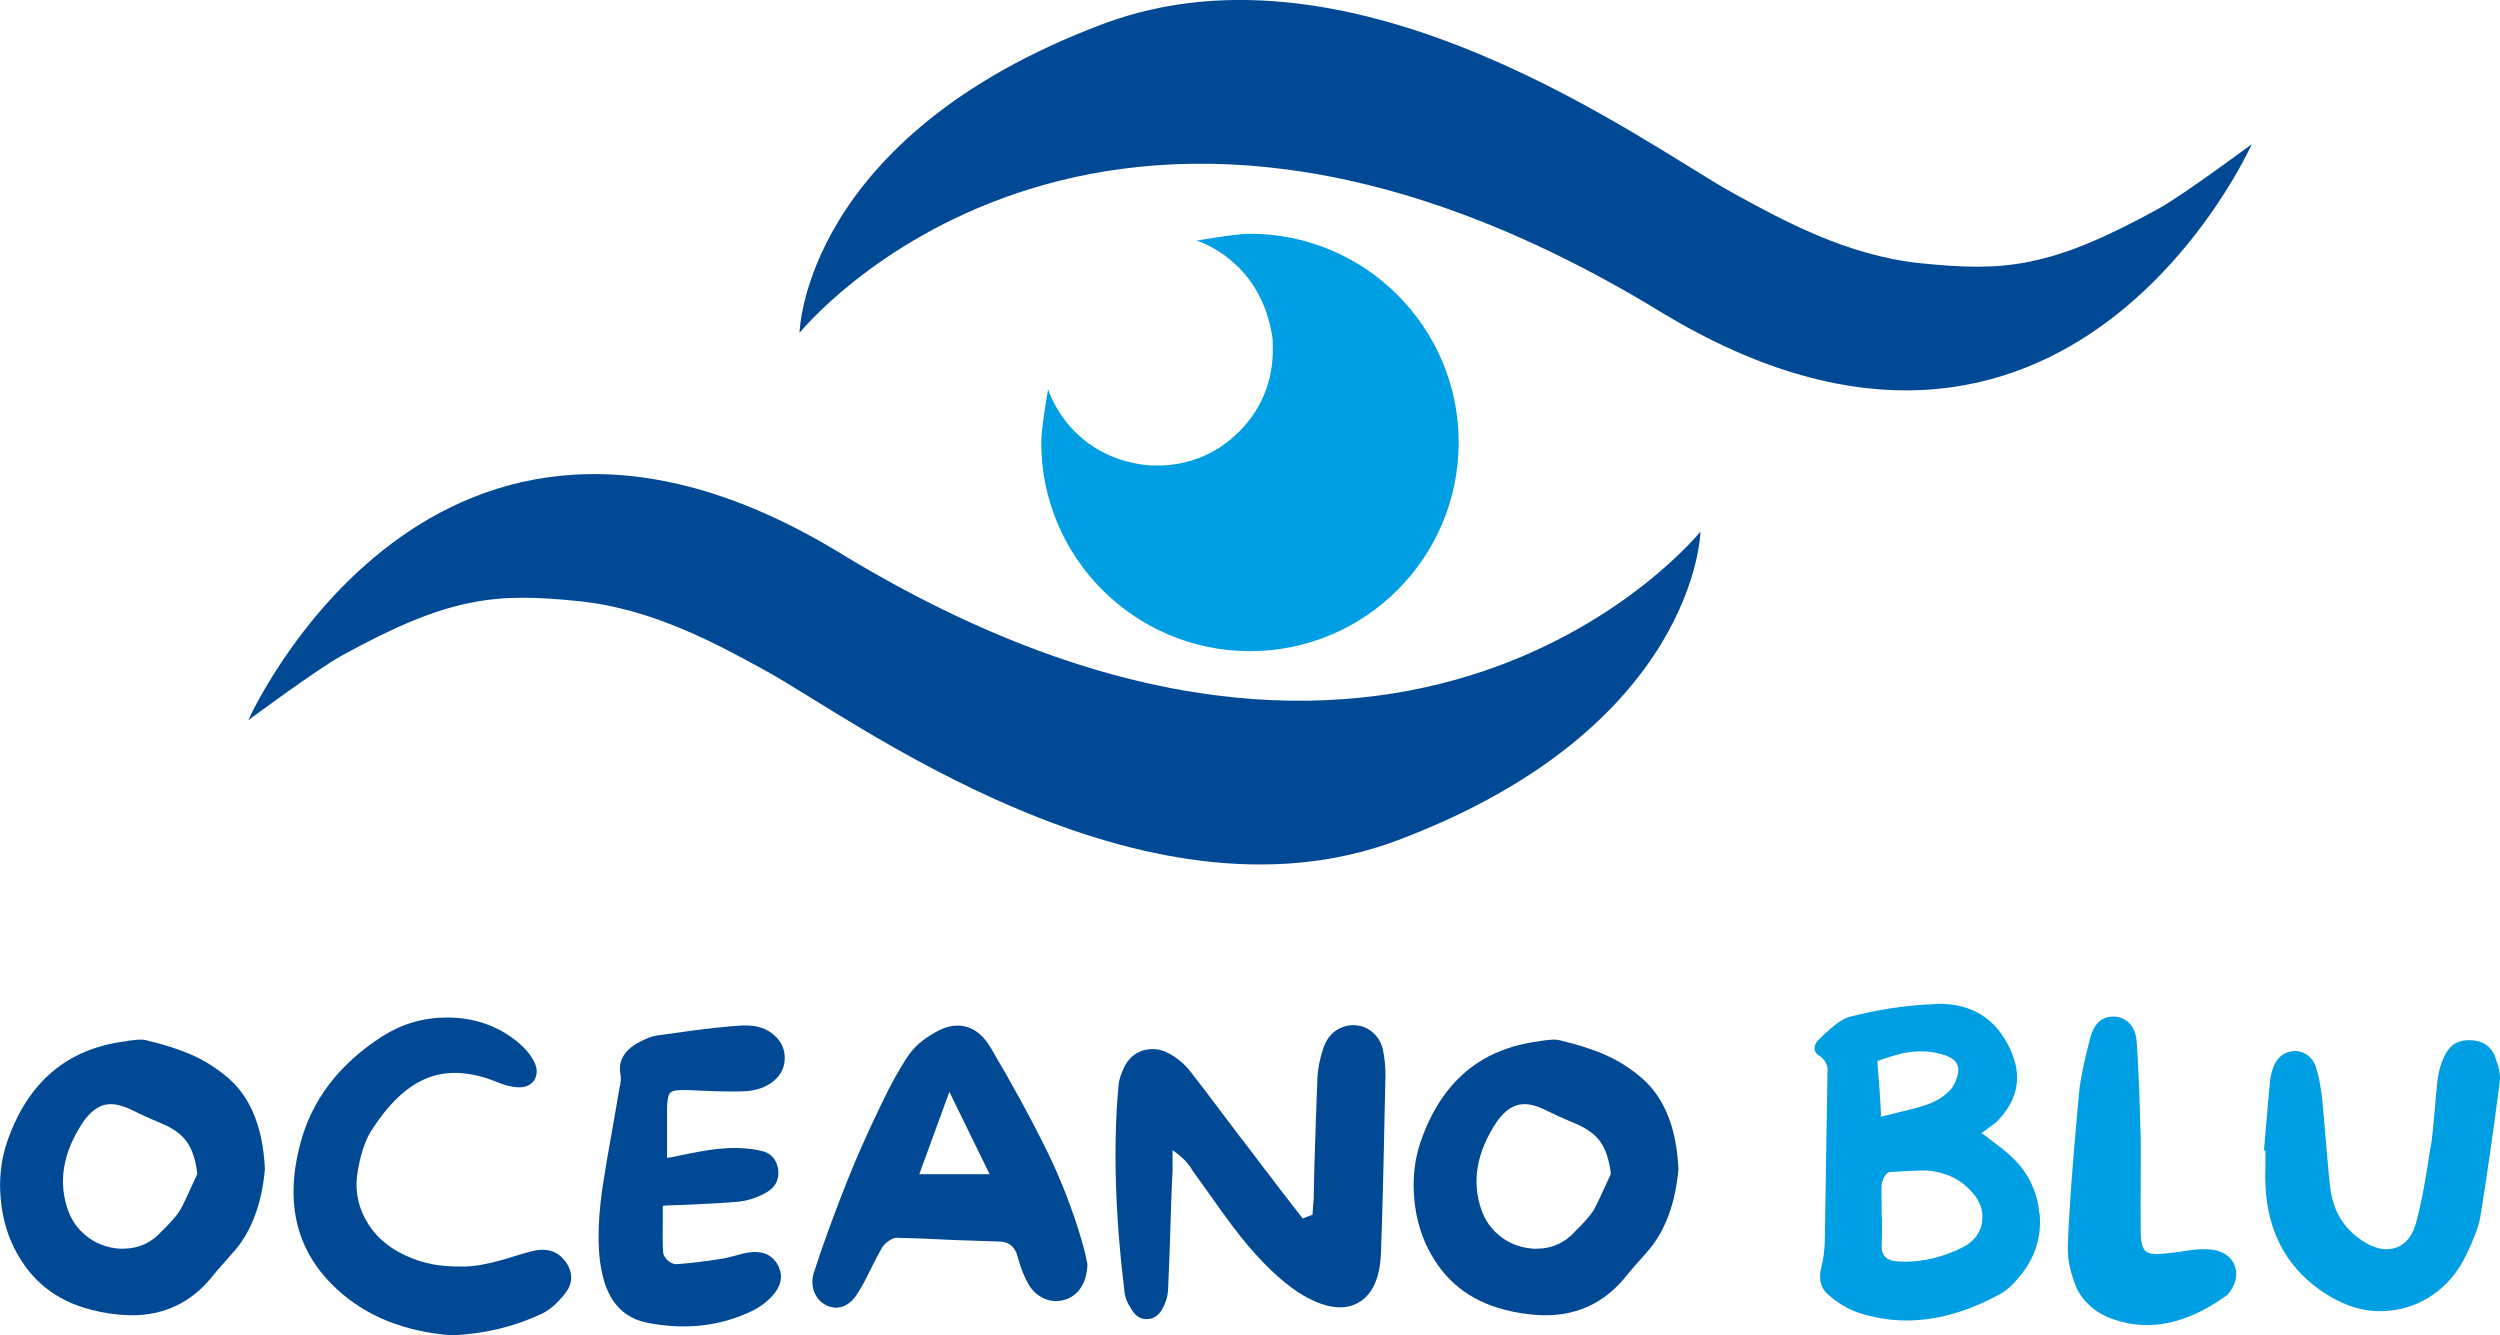 <svg xmlns="http://www.w3.org/2000/svg" id="Livello_2" data-name="Livello 2" viewBox="0 0 305.65 163.25"><defs><style>      .cls-1 {        fill: #024995;      }      .cls-1, .cls-2 {        stroke-width: 0px;      }      .cls-2 {        fill: #009fe3;      }    </style></defs><g id="Livello_1-2" data-name="Livello 1"><g><g><path class="cls-2" d="m178.34,54.09c0,1.76-.18,3.48-.52,5.14s-.84,3.26-1.49,4.79-1.44,2.98-2.35,4.33-1.96,2.62-3.12,3.78-2.42,2.2-3.78,3.12-2.81,1.71-4.33,2.35-3.13,1.15-4.79,1.49-3.38.52-5.14.52-3.48-.18-5.14-.52-3.26-.84-4.79-1.49-2.98-1.44-4.33-2.35-2.62-1.96-3.78-3.12-2.2-2.42-3.12-3.78-1.71-2.81-2.35-4.33-1.15-3.13-1.49-4.79-.52-3.38-.52-5.14.84-6.52.84-6.52c0,0,2.39,8.16,11.96,9.29,6.99.58,10.67-3.44,11.31-4,4.62-4.58,4.23-9.7,4.18-11.42-1.35-9.74-9.3-12.02-9.3-12.02,0,0,4.77-.84,6.53-.84s3.48.18,5.14.52,3.26.84,4.79,1.49,2.98,1.44,4.33,2.35,2.62,1.96,3.78,3.12,2.2,2.42,3.12,3.78,1.71,2.81,2.35,4.33,1.15,3.13,1.49,4.79.52,3.38.52,5.14Z"></path><g><path class="cls-1" d="m212.04,23.69c5.77,3.15,13.69,7.57,22.83,8.5,10.11,1.03,15.79.64,29.07-6.7,3.02-1.67,11.36-7.86,11.36-7.86,0,0-22.57,50.75-72.35,20.45-69.19-42.12-105.2,2.62-105.2,2.62,0,0,.43-23.97,37.05-37.75,31.28-11.77,66.84,15.07,77.24,20.74Z"></path><path class="cls-1" d="m93.61,82c-5.77-3.15-13.69-7.57-22.83-8.5-10.11-1.03-15.79-.64-29.07,6.7-3.02,1.67-11.36,7.86-11.36,7.86,0,0,22.57-50.75,72.35-20.45,69.19,42.12,105.2-2.62,105.2-2.62,0,0-.43,23.97-37.05,37.75-31.28,11.77-66.84-15.07-77.24-20.74Z"></path></g></g><g><path class="cls-1" d="m17.9,127.19c2.21.52,4.1,1.13,5.68,1.84,1.58.71,3.04,1.65,4.39,2.83,1.35,1.18,2.39,2.69,3.13,4.53.74,1.84,1.17,4.02,1.29,6.53-.37,4.11-1.55,7.38-3.54,9.8-.49.55-1.26,1.43-2.3,2.62l-.87,1.06c-2.94,3.43-6.79,4.86-11.55,4.28-.43-.03-1.1-.14-2.02-.32l-.18-.05c-4.42-.92-7.67-3.22-9.75-6.9-1.17-2.02-1.86-4.29-2.09-6.81-.23-2.51.04-4.88.81-7.08,2.51-7.21,7.28-11.27,14.31-12.19l.51-.09c.64-.09,1.13-.14,1.47-.14.28,0,.52.03.74.09Zm6.16,16.47l.05-.14v-.14c-.21-1.66-.65-2.94-1.31-3.84-.66-.9-1.71-1.65-3.15-2.23-1.32-.55-2.47-1.07-3.45-1.56-1.32-.67-2.45-.9-3.4-.67-.95.23-1.84.94-2.67,2.14-2.45,3.71-3.05,7.31-1.79,10.81.43,1.17,1.11,2.15,2.05,2.94.94.8,2.02,1.32,3.24,1.56.43.09.87.14,1.33.14,1.96,0,3.59-.74,4.88-2.21.15-.15.37-.37.64-.64.74-.77,1.24-1.38,1.52-1.84.37-.64.86-1.66,1.47-3.04.25-.55.44-.98.6-1.29Z"></path><path class="cls-1" d="m69.19,154.28c.86,1.32.86,2.56,0,3.73-1.01,1.32-2.04,2.21-3.08,2.67-3.28,1.53-6.89,2.39-10.81,2.58-5.83-.43-10.55-2.33-14.17-5.7-4.85-4.51-6.33-10.37-4.46-17.57,1.38-5.43,4.74-9.86,10.07-13.29,2.42-1.53,5.06-2.3,7.91-2.3,3.34,0,6.24,1.01,8.69,3.04.92.77,1.59,1.59,2.02,2.48.37.83.34,1.56-.09,2.21-.49.64-1.23.9-2.21.78-.71-.06-1.49-.28-2.35-.64-3.19-1.29-6.02-1.44-8.49-.46-2.47.98-4.76,3.16-6.88,6.53-.67,1.07-1.2,2.61-1.56,4.6-.43,2.15-.14,4.17.87,6.07,1.01,1.9,2.58,3.36,4.69,4.37,1.56.77,3.21,1.23,4.94,1.38,1.73.15,3.24.12,4.53-.12,1.29-.23,2.73-.61,4.32-1.13,1.2-.37,2.09-.6,2.67-.69,1.47-.15,2.59.34,3.36,1.47Z"></path><path class="cls-1" d="m91.87,153.08c1.59-.12,2.7.46,3.31,1.75.58,1.23.32,2.44-.78,3.63-.67.74-1.47,1.33-2.39,1.79-3.93,1.9-8.22,2.39-12.88,1.47-2.73-.55-4.51-2.33-5.34-5.34-.77-2.76-.81-6.47-.14-11.13.28-1.87.75-4.68,1.43-8.42.31-1.78.54-3.11.69-4l.05-.18c.09-.52.11-.92.05-1.2-.34-1.69.4-3.02,2.21-4,.86-.46,1.56-.74,2.12-.83l1.98-.28c3.83-.55,6.72-.87,8.65-.97h.37c1.44,0,2.61.41,3.5,1.24.8.71,1.21,1.58,1.24,2.62.03,1.17-.41,2.13-1.31,2.9-.91.77-2.09,1.2-3.56,1.29-1.26.06-3.16.03-5.7-.09l-1.2-.05c-1.2-.06-1.93.04-2.21.3-.28.26-.41.99-.41,2.18v5.8l.6-.09c.43-.09,1.09-.23,1.98-.41,1.84-.37,3.22-.58,4.14-.64,1.72-.15,3.31-.06,4.78.28.61.12,1.1.4,1.47.83.37.43.58.97.64,1.61.09,1.26-.49,2.19-1.75,2.81-1.07.55-2.12.87-3.13.97-1.32.12-3.36.25-6.12.37-1.13.03-2.02.06-2.67.09l-.46.05v1.79c-.03,1.75-.02,3.05.05,3.91.03.31.21.63.55.97.37.31.72.46,1.06.46,1.72-.12,3.62-.35,5.7-.69.37-.06.89-.18,1.56-.37.86-.25,1.5-.38,1.93-.41Z"></path><path class="cls-1" d="m132.81,153.91c.03.21.08.41.14.6-.03,1.13-.28,2.09-.76,2.85-.48.77-1.14,1.28-2,1.54-.86.26-1.69.22-2.48-.12-.8-.34-1.44-.9-1.93-1.7-.52-.89-.97-1.99-1.33-3.31-.06-.28-.15-.52-.25-.74-.11-.21-.25-.41-.41-.6-.17-.18-.39-.34-.67-.46-.28-.12-.6-.18-.97-.18-1.2-.03-2.98-.09-5.34-.18-3.07-.15-5.44-.25-7.13-.28-.31,0-.64.12-1.01.37-.37.25-.64.52-.83.83-.34.58-.8,1.46-1.38,2.62-.58,1.2-1.06,2.09-1.43,2.67-.49.89-1.08,1.5-1.77,1.82-.69.32-1.4.32-2.14-.02-.67-.28-1.18-.79-1.52-1.54-.34-.75-.37-1.59-.09-2.51,1.07-3.34,2.45-7.13,4.14-11.36,1.07-2.7,2.42-5.73,4.05-9.11,1.23-2.58,2.36-4.61,3.4-6.12.71-1.01,1.73-1.9,3.08-2.67,1.01-.61,1.98-.92,2.9-.92,1.62,0,2.97.91,4.05,2.71,2.67,4.54,4.91,8.64,6.72,12.3,1.81,3.67,3.28,7.44,4.42,11.34.15.52.34,1.24.55,2.16Zm-20.42-10.35h8.6l-4.92-10.07-3.68,10.07Z"></path><path class="cls-1" d="m169.11,128.52c.18.92.28,1.9.28,2.94l-.09,3.77c-.15,7.88-.31,13.82-.46,17.8-.09,3.19-1.03,5.27-2.81,6.26-1.72.95-3.93.66-6.62-.87-2.06-1.2-4.26-3.16-6.62-5.89-1.23-1.41-2.91-3.65-5.06-6.72-.92-1.29-1.58-2.21-1.98-2.76l-.18-.32c-.49-.67-.97-1.18-1.43-1.52l-.78-.6v2.53l-.14,2.99c-.15,5.15-.29,9-.41,11.55-.03.71-.23,1.43-.6,2.16-.46.92-1.1,1.4-1.93,1.43-.8.06-1.46-.35-1.98-1.24-.49-.74-.77-1.46-.83-2.16-1.14-9.38-1.38-17.69-.74-24.93.03-.64.2-1.32.51-2.02.49-1.26,1.3-2.08,2.44-2.48.43-.12.84-.18,1.24-.18.74,0,1.44.2,2.12.6.98.55,1.81,1.26,2.48,2.12,1.04,1.32,2.56,3.31,4.55,5.98,1.2,1.59,2.04,2.7,2.53,3.31,1.01,1.35,2.48,3.28,4.42,5.8l2.25,2.9,1.2-.46.05-.83c.03-.46.06-.83.09-1.1.03-.95.06-2.36.09-4.23.15-4.75.28-8.29.37-10.63.09-1.35.38-2.67.87-3.96.34-.83.87-1.46,1.59-1.89.72-.43,1.51-.6,2.37-.51.8.09,1.5.43,2.09,1.01.6.58.97,1.3,1.13,2.16Z"></path><path class="cls-1" d="m190.72,127.19c2.21.52,4.1,1.13,5.68,1.84,1.58.71,3.04,1.65,4.39,2.83s2.39,2.69,3.13,4.53,1.17,4.02,1.29,6.53c-.37,4.11-1.55,7.38-3.54,9.8-.49.55-1.26,1.43-2.3,2.62l-.87,1.06c-2.94,3.43-6.79,4.86-11.55,4.28-.43-.03-1.1-.14-2.02-.32l-.18-.05c-4.42-.92-7.67-3.22-9.75-6.9-1.17-2.02-1.86-4.29-2.09-6.81-.23-2.51.04-4.88.8-7.08,2.51-7.21,7.28-11.27,14.31-12.19l.51-.09c.64-.09,1.13-.14,1.47-.14.28,0,.52.03.74.09Zm6.16,16.47l.05-.14v-.14c-.21-1.66-.65-2.94-1.31-3.84-.66-.9-1.71-1.65-3.15-2.23-1.32-.55-2.47-1.07-3.45-1.56-1.32-.67-2.45-.9-3.4-.67-.95.23-1.84.94-2.67,2.14-2.45,3.71-3.05,7.31-1.79,10.81.43,1.17,1.11,2.15,2.05,2.94.93.8,2.02,1.32,3.24,1.56.43.09.87.14,1.33.14,1.96,0,3.59-.74,4.88-2.21.15-.15.37-.37.64-.64.74-.77,1.24-1.38,1.52-1.84.37-.64.86-1.66,1.47-3.04.25-.55.44-.98.6-1.29Z"></path><path class="cls-2" d="m249.37,148.39c.25,2.91-.6,5.5-2.53,7.77-.8.98-1.58,1.67-2.35,2.07-6.1,3.34-11.91,4.08-17.43,2.21-1.14-.4-2.29-1.09-3.45-2.07-1.01-.83-1.32-1.99-.92-3.5.25-.98.38-2.01.41-3.08.03-2.51.09-6.29.18-11.32.06-4.26.11-7.28.14-9.06v-.18c.03-.31.03-.55,0-.74s-.12-.41-.28-.69c-.15-.28-.4-.52-.74-.74-.31-.18-.49-.44-.55-.78-.03-.4.11-.75.41-1.06l.41-.41c1.47-1.44,2.61-2.27,3.4-2.48,3.56-.92,7.01-1.44,10.35-1.56.18-.03.38-.05.6-.05,4.08,0,6.98,1.81,8.69,5.43,1.56,3.25,1.09,6.19-1.43,8.83-.15.18-.46.43-.92.74-.25.18-.43.32-.55.41l-.55.41.55.37c.21.18.55.45,1.01.78.77.58,1.3,1.01,1.61,1.29,2.33,1.96,3.63,4.43,3.91,7.41Zm-19.41-12.47v.6l.6-.14c.43-.09.98-.23,1.66-.41,1.59-.37,2.76-.69,3.5-.97,1.17-.43,2.12-1.06,2.85-1.89l.23-.32c.55-1.04.74-1.87.55-2.48-.15-.46-.51-.83-1.06-1.1-.58-.28-1.43-.49-2.53-.64-.92-.06-1.76-.03-2.53.09-.77.12-1.87.43-3.31.92l-.37.14v.37c.06.89.14,1.87.23,2.94.06,1.07.12,2.04.18,2.9Zm12.37,13.48c.21-1.5-.35-2.88-1.7-4.14-.8-.77-1.71-1.33-2.74-1.68-1.03-.35-2-.51-2.92-.48-.92.03-1.9.08-2.94.14l-.92.05c-.18,0-.36.1-.53.3-.17.2-.29.41-.37.62-.08.21-.13.4-.16.55-.03.61-.03,1.55,0,2.81v1.01l.05.51v.6c0,1.14-.02,1.98-.05,2.53-.06,1.2.52,1.86,1.75,1.98.4.03.78.05,1.15.05,2.3,0,4.6-.57,6.9-1.7,1.44-.71,2.27-1.75,2.48-3.13Z"></path><path class="cls-2" d="m273.2,154.7c.4,1.01.23,2.05-.51,3.13-.18.28-.32.44-.41.51-4.82,3.5-9.42,4.49-13.8,2.99-1.2-.4-2.2-.97-3.01-1.73-.81-.75-1.4-1.59-1.75-2.53s-.6-1.79-.74-2.55c-.14-.77-.19-1.55-.16-2.35.12-3.83.54-9.55,1.24-17.16l.14-1.56c.15-1.5.6-3.66,1.33-6.49.46-1.78,1.4-2.67,2.81-2.67h.23c.77.06,1.39.37,1.86.92.47.55.74,1.27.8,2.16.15,2.02.29,4.95.41,8.79.03,1.47.06,2.47.09,2.99v3.86c-.03,3.56-.03,6.18,0,7.87.03,1.07.23,1.77.6,2.09.37.32,1.1.42,2.21.3.46-.03,1.12-.11,1.98-.23.92-.15,1.61-.25,2.07-.28.89-.06,1.64-.03,2.25.09,1.2.28,1.98.89,2.35,1.84Z"></path><path class="cls-2" d="m305.03,129.16c.49,1.23.69,2.22.6,2.99-.8,6.23-1.59,11.78-2.39,16.65-.21,1.17-.8,2.73-1.75,4.69-.77,1.59-1.78,2.94-3.04,4.03-1.26,1.09-2.67,1.86-4.23,2.32-3.28.95-6.5.45-9.66-1.52-4.78-2.97-7.31-7.44-7.59-13.39-.03-.58-.03-1.44,0-2.58v-1.7h-.18l.14-1.61c.25-2.94.44-5.21.6-6.81.03-.43.14-.94.32-1.52.46-1.38,1.33-2.12,2.62-2.21.61-.03,1.17.15,1.68.53.51.38.85.91,1.04,1.59.34,1.07.58,2.39.74,3.96.12,1.35.31,3.44.55,6.26.15,1.9.28,3.24.37,4,.28,3.01,1.59,5.29,3.96,6.85,1.53,1.01,2.93,1.29,4.19.83,1.13-.43,1.92-1.4,2.35-2.9.58-2.02,1.18-5.12,1.79-9.29l.14-.74c.12-.92.26-2.28.41-4.09.12-1.53.23-2.68.32-3.45.15-1.17.47-2.22.97-3.17.64-1.23,1.7-1.79,3.17-1.7,1.41.06,2.38.72,2.9,1.98Z"></path></g></g></g></svg>